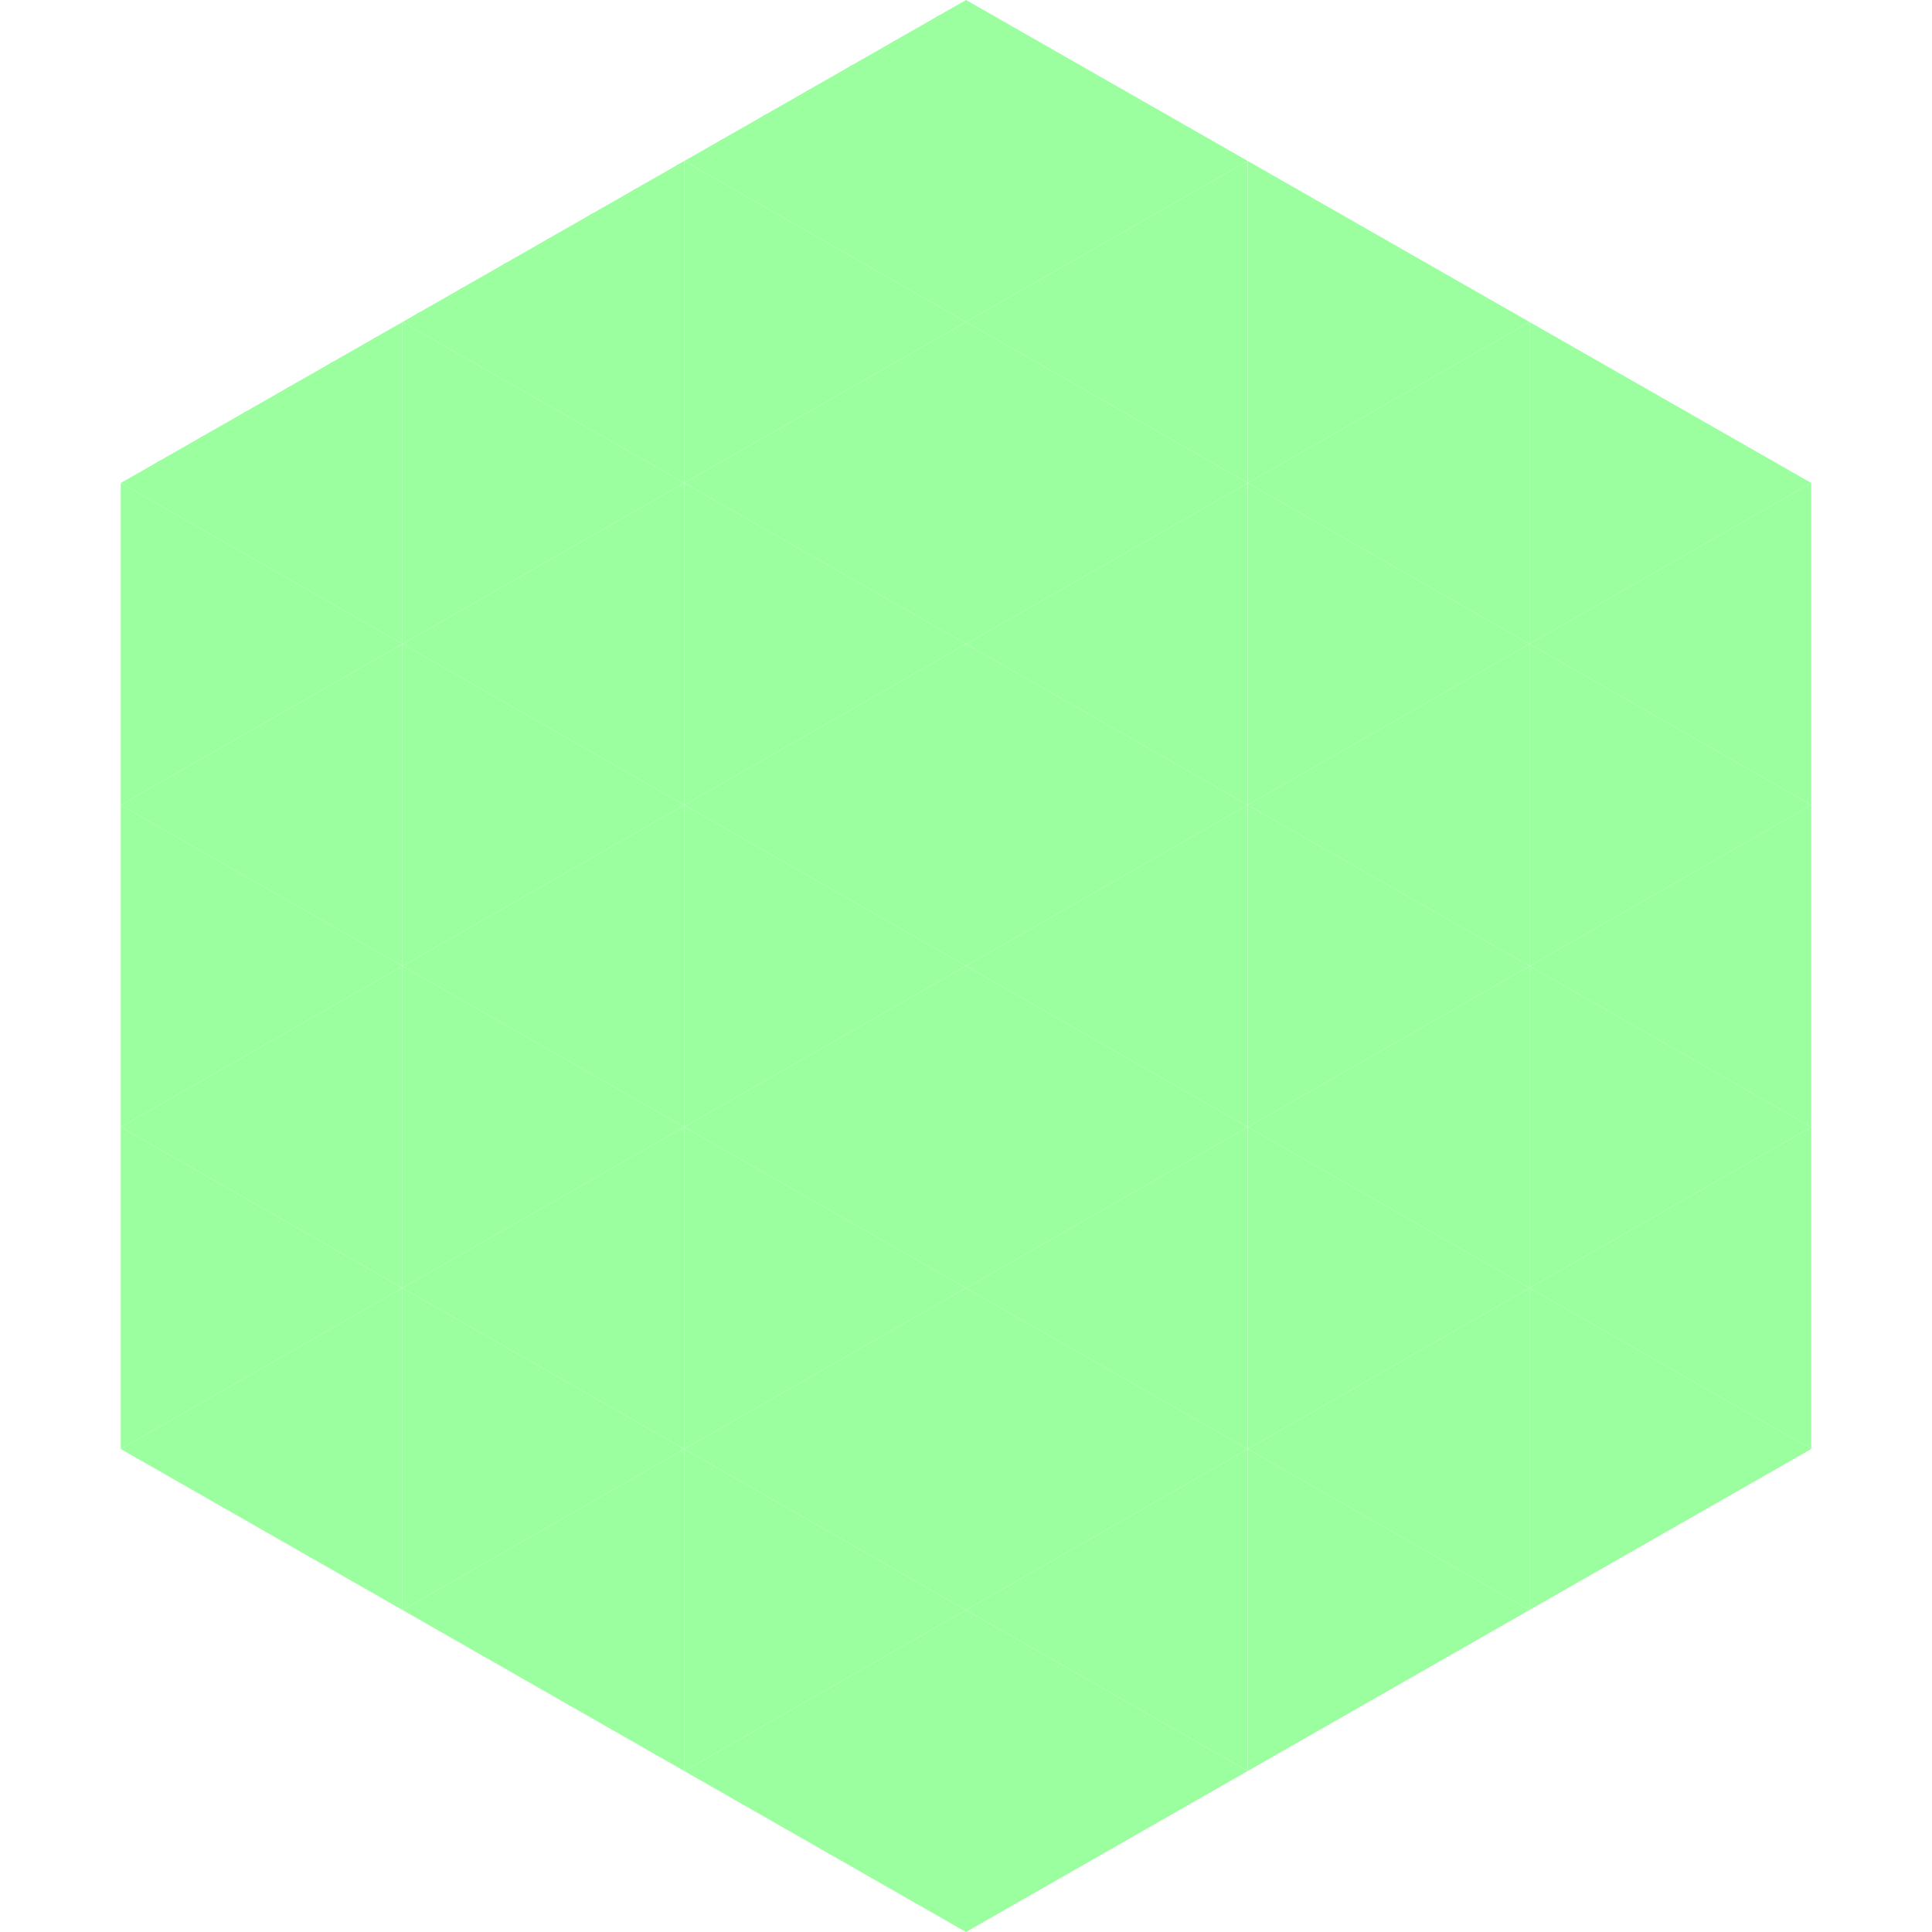 <?xml version="1.0"?>
<!-- Generated by SVGo -->
<svg width="240" height="240"
     xmlns="http://www.w3.org/2000/svg"
     xmlns:xlink="http://www.w3.org/1999/xlink">
<polygon points="50,40 15,60 50,80" style="fill:rgb(155,255,160)" />
<polygon points="190,40 225,60 190,80" style="fill:rgb(155,255,160)" />
<polygon points="15,60 50,80 15,100" style="fill:rgb(155,255,160)" />
<polygon points="225,60 190,80 225,100" style="fill:rgb(155,255,160)" />
<polygon points="50,80 15,100 50,120" style="fill:rgb(155,255,160)" />
<polygon points="190,80 225,100 190,120" style="fill:rgb(155,255,160)" />
<polygon points="15,100 50,120 15,140" style="fill:rgb(155,255,160)" />
<polygon points="225,100 190,120 225,140" style="fill:rgb(155,255,160)" />
<polygon points="50,120 15,140 50,160" style="fill:rgb(155,255,160)" />
<polygon points="190,120 225,140 190,160" style="fill:rgb(155,255,160)" />
<polygon points="15,140 50,160 15,180" style="fill:rgb(155,255,160)" />
<polygon points="225,140 190,160 225,180" style="fill:rgb(155,255,160)" />
<polygon points="50,160 15,180 50,200" style="fill:rgb(155,255,160)" />
<polygon points="190,160 225,180 190,200" style="fill:rgb(155,255,160)" />
<polygon points="15,180 50,200 15,220" style="fill:rgb(255,255,255); fill-opacity:0" />
<polygon points="225,180 190,200 225,220" style="fill:rgb(255,255,255); fill-opacity:0" />
<polygon points="50,0 85,20 50,40" style="fill:rgb(255,255,255); fill-opacity:0" />
<polygon points="190,0 155,20 190,40" style="fill:rgb(255,255,255); fill-opacity:0" />
<polygon points="85,20 50,40 85,60" style="fill:rgb(155,255,160)" />
<polygon points="155,20 190,40 155,60" style="fill:rgb(155,255,160)" />
<polygon points="50,40 85,60 50,80" style="fill:rgb(155,255,160)" />
<polygon points="190,40 155,60 190,80" style="fill:rgb(155,255,160)" />
<polygon points="85,60 50,80 85,100" style="fill:rgb(155,255,160)" />
<polygon points="155,60 190,80 155,100" style="fill:rgb(155,255,160)" />
<polygon points="50,80 85,100 50,120" style="fill:rgb(155,255,160)" />
<polygon points="190,80 155,100 190,120" style="fill:rgb(155,255,160)" />
<polygon points="85,100 50,120 85,140" style="fill:rgb(155,255,160)" />
<polygon points="155,100 190,120 155,140" style="fill:rgb(155,255,160)" />
<polygon points="50,120 85,140 50,160" style="fill:rgb(155,255,160)" />
<polygon points="190,120 155,140 190,160" style="fill:rgb(155,255,160)" />
<polygon points="85,140 50,160 85,180" style="fill:rgb(155,255,160)" />
<polygon points="155,140 190,160 155,180" style="fill:rgb(155,255,160)" />
<polygon points="50,160 85,180 50,200" style="fill:rgb(155,255,160)" />
<polygon points="190,160 155,180 190,200" style="fill:rgb(155,255,160)" />
<polygon points="85,180 50,200 85,220" style="fill:rgb(155,255,160)" />
<polygon points="155,180 190,200 155,220" style="fill:rgb(155,255,160)" />
<polygon points="120,0 85,20 120,40" style="fill:rgb(155,255,160)" />
<polygon points="120,0 155,20 120,40" style="fill:rgb(155,255,160)" />
<polygon points="85,20 120,40 85,60" style="fill:rgb(155,255,160)" />
<polygon points="155,20 120,40 155,60" style="fill:rgb(155,255,160)" />
<polygon points="120,40 85,60 120,80" style="fill:rgb(155,255,160)" />
<polygon points="120,40 155,60 120,80" style="fill:rgb(155,255,160)" />
<polygon points="85,60 120,80 85,100" style="fill:rgb(155,255,160)" />
<polygon points="155,60 120,80 155,100" style="fill:rgb(155,255,160)" />
<polygon points="120,80 85,100 120,120" style="fill:rgb(155,255,160)" />
<polygon points="120,80 155,100 120,120" style="fill:rgb(155,255,160)" />
<polygon points="85,100 120,120 85,140" style="fill:rgb(155,255,160)" />
<polygon points="155,100 120,120 155,140" style="fill:rgb(155,255,160)" />
<polygon points="120,120 85,140 120,160" style="fill:rgb(155,255,160)" />
<polygon points="120,120 155,140 120,160" style="fill:rgb(155,255,160)" />
<polygon points="85,140 120,160 85,180" style="fill:rgb(155,255,160)" />
<polygon points="155,140 120,160 155,180" style="fill:rgb(155,255,160)" />
<polygon points="120,160 85,180 120,200" style="fill:rgb(155,255,160)" />
<polygon points="120,160 155,180 120,200" style="fill:rgb(155,255,160)" />
<polygon points="85,180 120,200 85,220" style="fill:rgb(155,255,160)" />
<polygon points="155,180 120,200 155,220" style="fill:rgb(155,255,160)" />
<polygon points="120,200 85,220 120,240" style="fill:rgb(155,255,160)" />
<polygon points="120,200 155,220 120,240" style="fill:rgb(155,255,160)" />
<polygon points="85,220 120,240 85,260" style="fill:rgb(255,255,255); fill-opacity:0" />
<polygon points="155,220 120,240 155,260" style="fill:rgb(255,255,255); fill-opacity:0" />
</svg>
